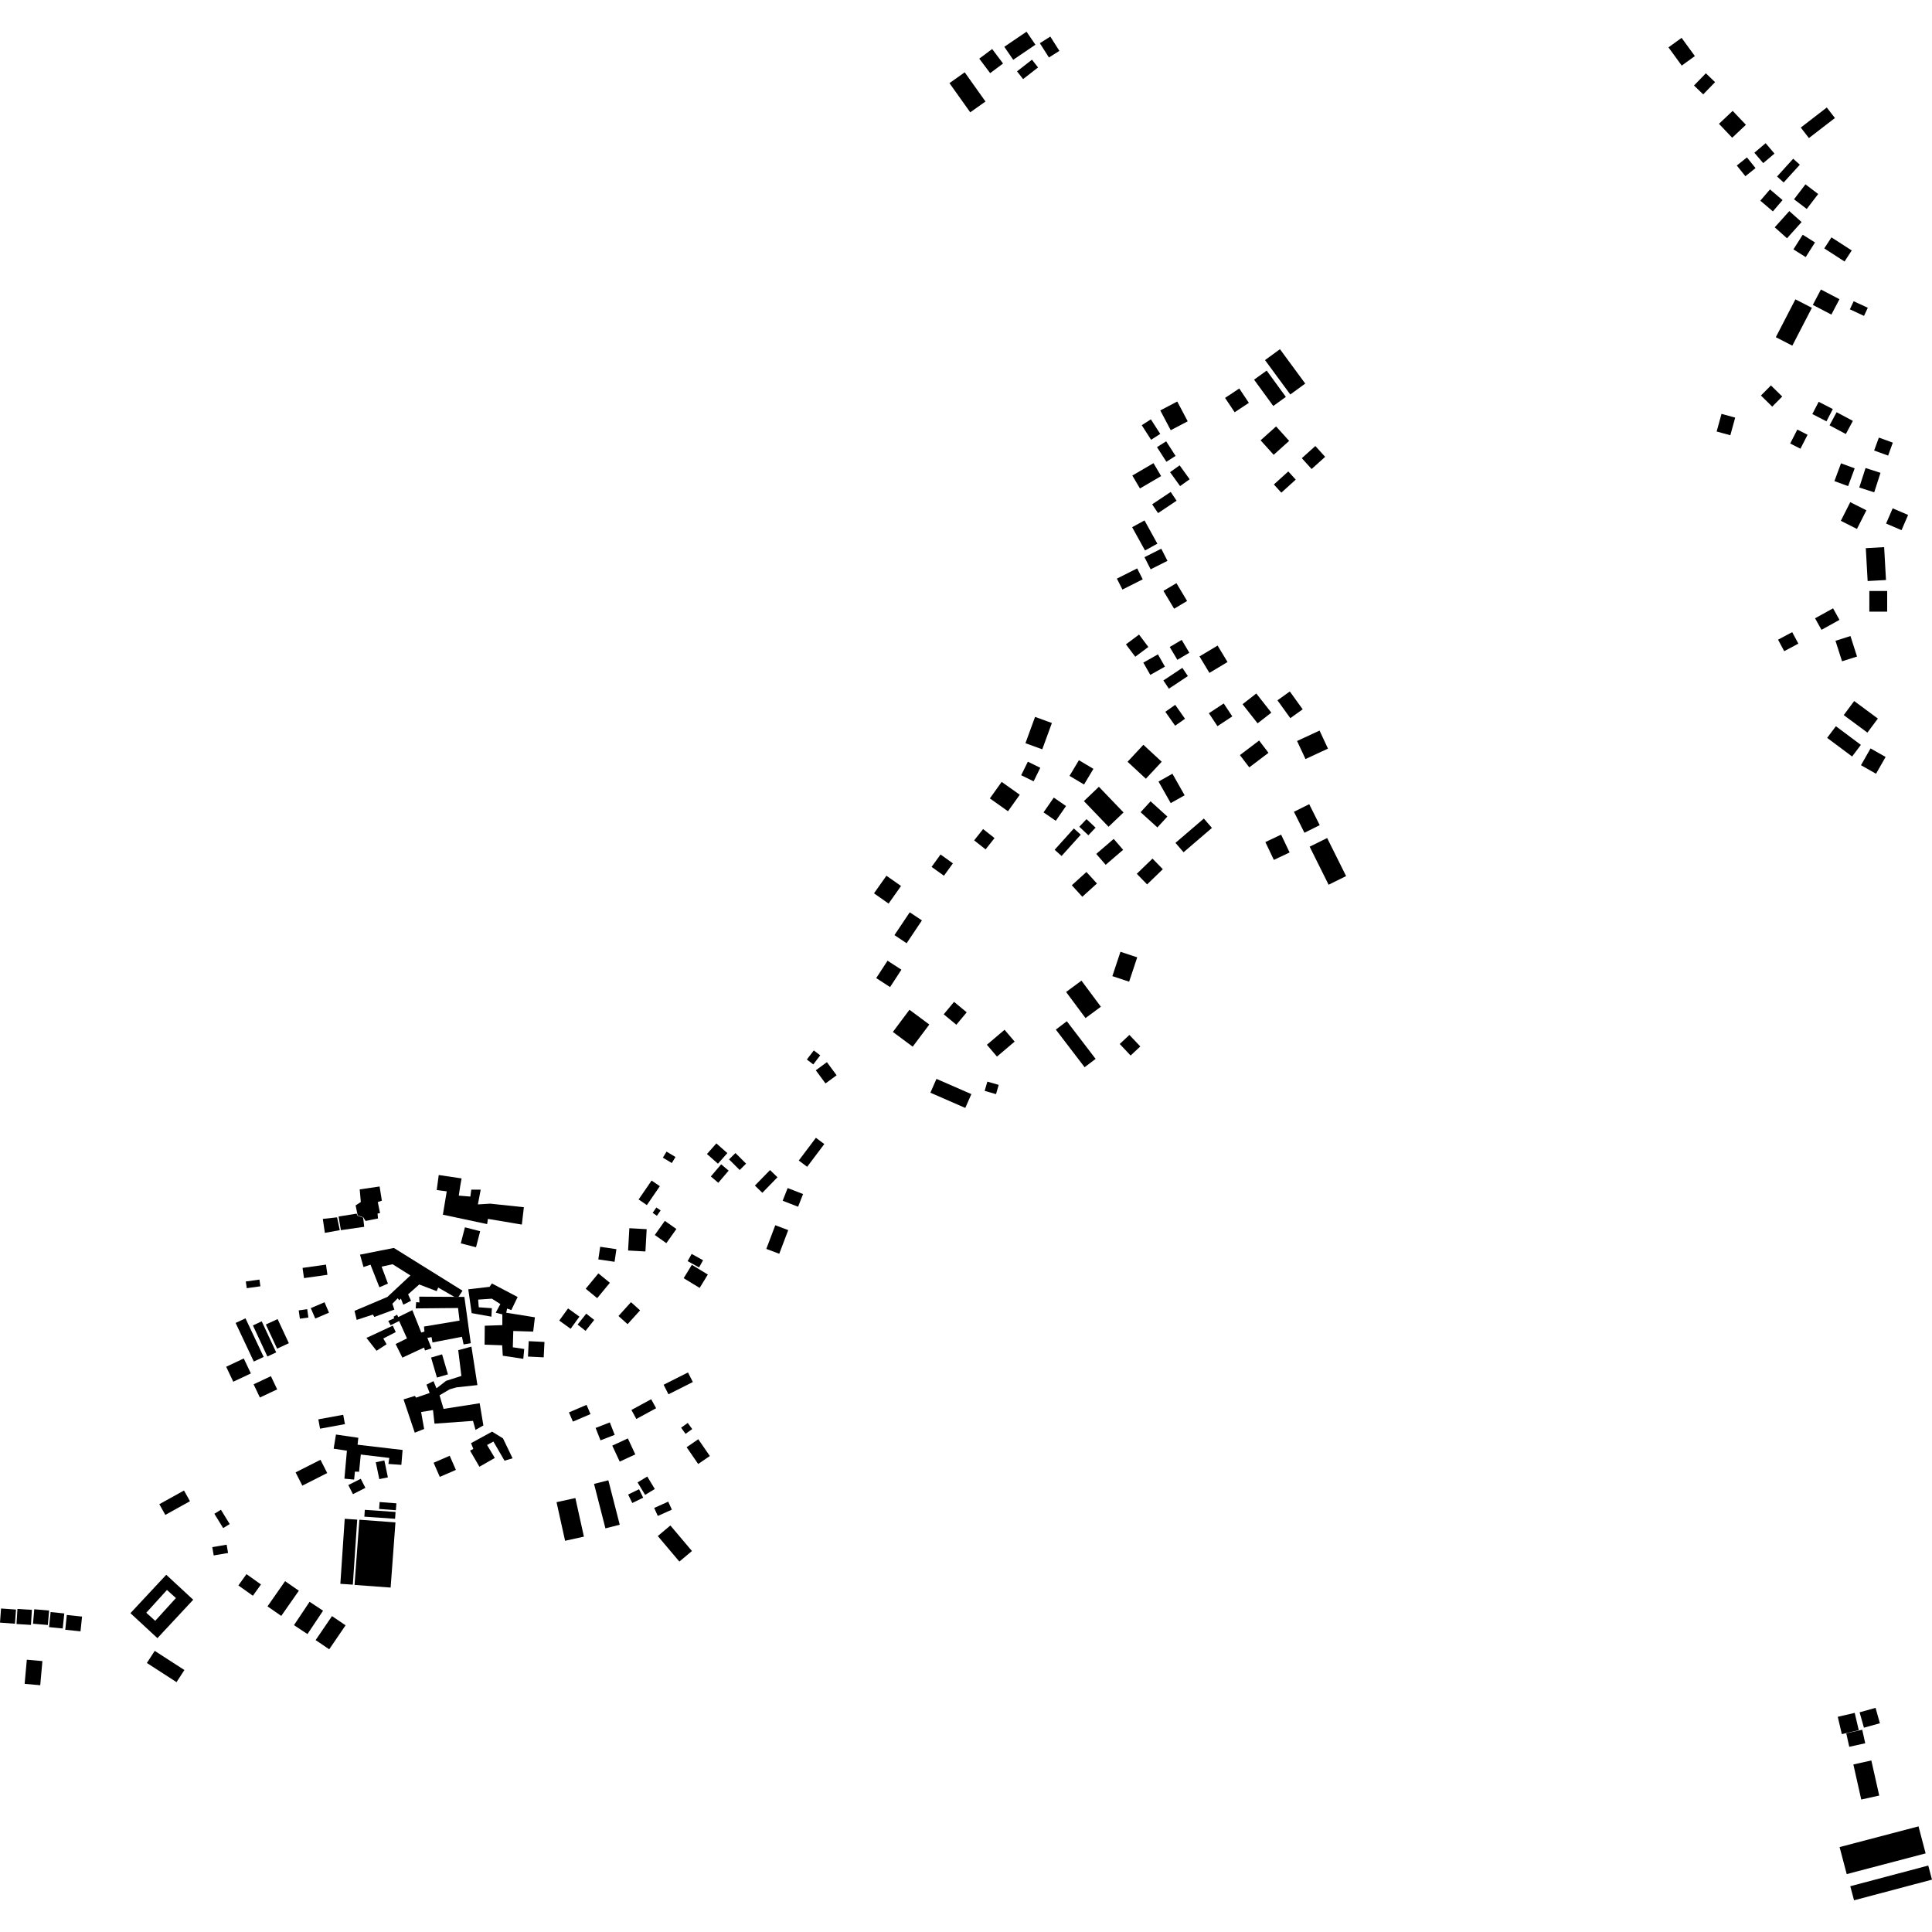 <?xml version="1.0" encoding="utf-8" standalone="no"?>
<!DOCTYPE svg PUBLIC "-//W3C//DTD SVG 1.1//EN"
  "http://www.w3.org/Graphics/SVG/1.1/DTD/svg11.dtd">
<!-- Created with matplotlib (https://matplotlib.org/) -->
<svg height="288pt" version="1.1" viewBox="0 0 288 288" width="288pt" xmlns="http://www.w3.org/2000/svg" xmlns:xlink="http://www.w3.org/1999/xlink">
 <defs>
  <style type="text/css">
*{stroke-linecap:butt;stroke-linejoin:round;}
  </style>
 </defs>
 <g id="figure_1">
  <g id="patch_1">
   <path d="M 0 288 
L 288 288 
L 288 0 
L 0 0 
z
" style="fill:none;opacity:0;"/>
  </g>
  <g id="axes_1">
   <g id="PatchCollection_1">
    <path clip-path="url(#p1849eb07de)" d="M 78.817 199.926 
L 81.163 200.042 
L 81.048 202.338 
L 78.703 202.222 
L 78.817 199.926 
"/>
    <path clip-path="url(#p1849eb07de)" d="M 132.461 134.696 
L 130.284 133.167 
L 132.139 130.544 
L 134.316 132.073 
L 132.461 134.696 
"/>
    <path clip-path="url(#p1849eb07de)" d="M 176.432 127.043 
L 175.225 125.645 
L 179.456 122.019 
L 180.662 123.417 
L 176.432 127.043 
"/>
    <path clip-path="url(#p1849eb07de)" d="M 146.783 162.615 
L 147.184 161.236 
L 148.874 161.722 
L 148.474 163.101 
L 146.783 162.615 
"/>
    <path clip-path="url(#p1849eb07de)" d="M 170.197 63.383 
L 171.56 62.511 
L 172.957 64.683 
L 171.593 65.556 
L 170.197 63.383 
"/>
    <path clip-path="url(#p1849eb07de)" d="M 92.197 196.174 
L 94.06 194.112 
L 95.416 195.331 
L 93.552 197.392 
L 92.197 196.174 
"/>
    <path clip-path="url(#p1849eb07de)" d="M 187.916 65.639 
L 190.225 63.567 
L 192.173 65.724 
L 189.864 67.798 
L 187.916 65.639 
"/>
    <path clip-path="url(#p1849eb07de)" d="M 93.634 222.79 
L 95.26 221.994 
L 95.881 223.256 
L 94.255 224.05 
L 93.634 222.79 
"/>
    <path clip-path="url(#p1849eb07de)" d="M 138.87 129.224 
L 140.206 127.377 
L 142.047 128.699 
L 140.712 130.545 
L 138.87 129.224 
"/>
    <path clip-path="url(#p1849eb07de)" d="M 94.126 210.183 
L 97.07 208.581 
L 97.805 209.92 
L 94.859 211.522 
L 94.126 210.183 
"/>
    <path clip-path="url(#p1849eb07de)" d="M 147.113 155.742 
L 149.748 153.507 
L 151.251 155.27 
L 148.616 157.504 
L 147.113 155.742 
"/>
    <path clip-path="url(#p1849eb07de)" d="M 117.413 177.1 
L 119.711 177.995 
L 118.969 179.888 
L 116.671 178.993 
L 117.413 177.1 
"/>
    <path clip-path="url(#p1849eb07de)" d="M 97.29 180.799 
L 97.841 179.996 
L 98.479 180.433 
L 97.926 181.234 
L 97.29 180.799 
"/>
    <path clip-path="url(#p1849eb07de)" d="M 186.945 56.597 
L 188.821 55.24 
L 191.679 59.163 
L 189.805 60.52 
L 186.945 56.597 
"/>
    <path clip-path="url(#p1849eb07de)" d="M 82.963 223.927 
L 85.769 223.311 
L 87.043 229.064 
L 84.236 229.682 
L 82.963 223.927 
"/>
    <path clip-path="url(#p1849eb07de)" d="M 136.056 156.026 
L 133.1 153.828 
L 135.574 150.523 
L 138.529 152.723 
L 136.056 156.026 
"/>
    <path clip-path="url(#p1849eb07de)" d="M 172.471 66.657 
L 173.836 65.783 
L 175.239 67.961 
L 173.874 68.836 
L 172.471 66.657 
"/>
    <path clip-path="url(#p1849eb07de)" d="M 98.813 172.57 
L 99.36 171.669 
L 100.693 172.471 
L 100.146 173.374 
L 98.813 172.57 
"/>
    <path clip-path="url(#p1849eb07de)" d="M 157.391 153.48 
L 159.03 152.236 
L 163.32 157.846 
L 161.679 159.09 
L 157.391 153.48 
"/>
    <path clip-path="url(#p1849eb07de)" d="M 194.059 68.301 
L 196.077 66.487 
L 197.537 68.102 
L 195.52 69.914 
L 194.059 68.301 
"/>
    <path clip-path="url(#p1849eb07de)" d="M 173.713 106.104 
L 175.187 105.072 
L 176.649 107.146 
L 175.175 108.18 
L 173.713 106.104 
"/>
    <path clip-path="url(#p1849eb07de)" d="M 173.432 88.082 
L 175.368 86.93 
L 176.959 89.59 
L 175.025 90.74 
L 173.432 88.082 
"/>
    <path clip-path="url(#p1849eb07de)" d="M 97.519 224.787 
L 99.612 223.849 
L 100.151 225.04 
L 98.058 225.979 
L 97.519 224.787 
"/>
    <path clip-path="url(#p1849eb07de)" d="M 133.335 139.396 
L 135.615 135.994 
L 137.43 137.203 
L 135.151 140.605 
L 133.335 139.396 
"/>
    <path clip-path="url(#p1849eb07de)" d="M 102.195 213.741 
L 101.533 212.825 
L 102.522 212.115 
L 103.185 213.031 
L 102.195 213.741 
"/>
    <path clip-path="url(#p1849eb07de)" d="M 140.677 151.201 
L 142.219 149.346 
L 144.104 150.903 
L 142.562 152.758 
L 140.677 151.201 
"/>
    <path clip-path="url(#p1849eb07de)" d="M 89.025 193.513 
L 87.312 192.111 
L 89.199 189.82 
L 90.913 191.222 
L 89.025 193.513 
"/>
    <path clip-path="url(#p1849eb07de)" d="M 189.895 72.221 
L 192.042 70.276 
L 193.154 71.497 
L 191.006 73.442 
L 189.895 72.221 
"/>
    <path clip-path="url(#p1849eb07de)" d="M 173.423 101.436 
L 176.254 99.558 
L 177.073 100.784 
L 174.244 102.662 
L 173.423 101.436 
"/>
    <path clip-path="url(#p1849eb07de)" d="M 103.103 186.921 
L 104.804 187.862 
L 104.206 188.935 
L 102.505 187.994 
L 103.103 186.921 
"/>
    <path clip-path="url(#p1849eb07de)" d="M 95.039 220.979 
L 96.487 220.107 
L 97.613 221.965 
L 96.164 222.838 
L 95.039 220.979 
"/>
    <path clip-path="url(#p1849eb07de)" d="M 86.102 197.453 
L 87.391 195.826 
L 88.577 196.761 
L 87.289 198.388 
L 86.102 197.453 
"/>
    <path clip-path="url(#p1849eb07de)" d="M 89.467 185.857 
L 91.887 186.213 
L 91.611 188.093 
L 89.19 187.737 
L 89.467 185.857 
"/>
    <path clip-path="url(#p1849eb07de)" d="M 170.607 83.057 
L 173.112 81.795 
L 174.031 83.605 
L 171.525 84.867 
L 170.607 83.057 
"/>
    <path clip-path="url(#p1849eb07de)" d="M 99.647 207.848 
L 98.923 206.421 
L 102.557 204.59 
L 103.281 206.017 
L 99.647 207.848 
"/>
    <path clip-path="url(#p1849eb07de)" d="M 161.576 119.417 
L 163.811 117.285 
L 167.483 121.112 
L 165.248 123.244 
L 161.576 119.417 
"/>
    <path clip-path="url(#p1849eb07de)" d="M 169.93 72.814 
L 168.796 70.888 
L 171.951 69.042 
L 173.085 70.969 
L 169.93 72.814 
"/>
    <path clip-path="url(#p1849eb07de)" d="M 172.699 116.506 
L 174.771 115.34 
L 176.59 118.552 
L 174.517 119.718 
L 172.699 116.506 
"/>
    <path clip-path="url(#p1849eb07de)" d="M 88.788 212.86 
L 90.905 212.036 
L 91.63 213.888 
L 89.514 214.712 
L 88.788 212.86 
"/>
    <path clip-path="url(#p1849eb07de)" d="M 152.015 118.471 
L 150.258 120.933 
L 147.558 119.018 
L 149.316 116.555 
L 152.015 118.471 
"/>
    <path clip-path="url(#p1849eb07de)" d="M 169.231 97.899 
L 167.843 96.053 
L 169.795 94.595 
L 171.183 96.443 
L 169.231 97.899 
"/>
    <path clip-path="url(#p1849eb07de)" d="M 168.083 113.555 
L 170.442 111.024 
L 173.173 113.554 
L 170.812 116.084 
L 168.083 113.555 
"/>
    <path clip-path="url(#p1849eb07de)" d="M 174.419 70.386 
L 175.845 69.367 
L 177.34 71.441 
L 175.914 72.462 
L 174.419 70.386 
"/>
    <path clip-path="url(#p1849eb07de)" d="M 88.553 221.204 
L 90.686 220.662 
L 92.383 227.287 
L 90.25 227.829 
L 88.553 221.204 
"/>
    <path clip-path="url(#p1849eb07de)" d="M 84.812 210.543 
L 87.434 209.421 
L 88.026 210.796 
L 85.404 211.918 
L 84.812 210.543 
"/>
    <path clip-path="url(#p1849eb07de)" d="M 110.264 174.412 
L 108.677 172.829 
L 109.633 171.88 
L 111.218 173.463 
L 110.264 174.412 
"/>
    <path clip-path="url(#p1849eb07de)" d="M 99.932 227.401 
L 103.148 231.207 
L 101.273 232.782 
L 98.056 228.976 
L 99.932 227.401 
"/>
    <path clip-path="url(#p1849eb07de)" d="M 153.221 113.545 
L 155.074 114.454 
L 154.079 116.47 
L 152.226 115.561 
L 153.221 113.545 
"/>
    <path clip-path="url(#p1849eb07de)" d="M 172.526 81.048 
L 170.685 82.059 
L 168.767 78.59 
L 170.61 77.579 
L 172.526 81.048 
"/>
    <path clip-path="url(#p1849eb07de)" d="M 157.088 118.895 
L 158.913 120.154 
L 157.383 122.357 
L 155.559 121.098 
L 157.088 118.895 
"/>
    <path clip-path="url(#p1849eb07de)" d="M 158.923 147.874 
L 161.213 146.183 
L 164.105 150.073 
L 161.815 151.764 
L 158.923 147.874 
"/>
    <path clip-path="url(#p1849eb07de)" d="M 121.61 159.544 
L 123.266 158.332 
L 124.711 160.289 
L 123.054 161.504 
L 121.61 159.544 
"/>
    <path clip-path="url(#p1849eb07de)" d="M 167.319 87.883 
L 166.493 86.253 
L 169.518 84.731 
L 170.344 86.362 
L 167.319 87.883 
"/>
    <path clip-path="url(#p1849eb07de)" d="M 181.484 108.248 
L 180.206 106.321 
L 182.419 104.863 
L 183.696 106.79 
L 181.484 108.248 
"/>
    <path clip-path="url(#p1849eb07de)" d="M 171.75 75.18 
L 174.515 73.335 
L 175.393 74.641 
L 172.627 76.487 
L 171.75 75.18 
"/>
    <path clip-path="url(#p1849eb07de)" d="M 190.429 104.395 
L 192.271 103.076 
L 194.188 105.736 
L 192.346 107.055 
L 190.429 104.395 
"/>
    <path clip-path="url(#p1849eb07de)" d="M 56.015 217.972 
L 57.296 217.705 
L 57.822 220.228 
L 56.543 220.492 
L 56.015 217.972 
"/>
    <path clip-path="url(#p1849eb07de)" d="M 145.214 125.273 
L 146.549 123.588 
L 148.254 124.931 
L 146.921 126.615 
L 145.214 125.273 
"/>
    <path clip-path="url(#p1849eb07de)" d="M 120.277 157.939 
L 121.314 156.588 
L 122.271 157.317 
L 121.236 158.669 
L 120.277 157.939 
"/>
    <path clip-path="url(#p1849eb07de)" d="M 93.816 183.087 
L 96.398 183.231 
L 96.212 186.554 
L 93.629 186.411 
L 93.816 183.087 
"/>
    <path clip-path="url(#p1849eb07de)" d="M 184.831 112.561 
L 187.694 110.391 
L 189.091 112.222 
L 186.227 114.392 
L 184.831 112.561 
"/>
    <path clip-path="url(#p1849eb07de)" d="M 159.432 115.656 
L 160.832 113.323 
L 162.994 114.612 
L 161.594 116.946 
L 159.432 115.656 
"/>
    <path clip-path="url(#p1849eb07de)" d="M 194.45 124.138 
L 192.884 121.011 
L 195.161 119.88 
L 196.727 123.004 
L 194.45 124.138 
"/>
    <path clip-path="url(#p1849eb07de)" d="M 180.286 100.305 
L 178.805 97.851 
L 181.504 96.233 
L 182.986 98.687 
L 180.286 100.305 
"/>
    <path clip-path="url(#p1849eb07de)" d="M 165.818 145.512 
L 167.024 141.882 
L 169.523 142.707 
L 168.317 146.337 
L 165.818 145.512 
"/>
    <path clip-path="url(#p1849eb07de)" d="M 195.229 126.213 
L 197.835 124.923 
L 200.662 130.596 
L 198.054 131.887 
L 195.229 126.213 
"/>
    <path clip-path="url(#p1849eb07de)" d="M 188.627 125.527 
L 190.972 124.417 
L 192.238 127.077 
L 189.893 128.186 
L 188.627 125.527 
"/>
    <path clip-path="url(#p1849eb07de)" d="M 102.355 215.736 
L 104.092 214.545 
L 105.815 217.046 
L 104.077 218.234 
L 102.355 215.736 
"/>
    <path clip-path="url(#p1849eb07de)" d="M 166.917 155.626 
L 168.358 154.274 
L 169.982 155.992 
L 168.542 157.344 
L 166.917 155.626 
"/>
    <path clip-path="url(#p1849eb07de)" d="M 161.338 133.679 
L 159.773 131.963 
L 161.953 129.986 
L 163.519 131.702 
L 161.338 133.679 
"/>
    <path clip-path="url(#p1849eb07de)" d="M 155.369 111.699 
L 152.861 110.788 
L 154.295 106.866 
L 156.803 107.777 
L 155.369 111.699 
"/>
    <path clip-path="url(#p1849eb07de)" d="M 104.296 191.988 
L 101.913 190.539 
L 103.133 188.546 
L 105.515 189.994 
L 104.296 191.988 
"/>
    <path clip-path="url(#p1849eb07de)" d="M 185.226 104.976 
L 187.273 103.377 
L 189.515 106.232 
L 187.468 107.829 
L 185.226 104.976 
"/>
    <path clip-path="url(#p1849eb07de)" d="M 119.071 172.997 
L 121.626 169.608 
L 122.876 170.542 
L 120.321 173.934 
L 119.071 172.997 
"/>
    <path clip-path="url(#p1849eb07de)" d="M 64.639 218.047 
L 67.038 217.008 
L 67.957 219.118 
L 65.557 220.155 
L 64.639 218.047 
"/>
    <path clip-path="url(#p1849eb07de)" d="M 91.27 215.498 
L 93.594 214.423 
L 94.703 216.805 
L 92.38 217.88 
L 91.27 215.498 
"/>
    <path clip-path="url(#p1849eb07de)" d="M 97.609 184.098 
L 99.105 181.992 
L 100.828 183.206 
L 99.332 185.315 
L 97.609 184.098 
"/>
    <path clip-path="url(#p1849eb07de)" d="M 170.998 131.837 
L 169.459 130.256 
L 171.802 127.99 
L 173.34 129.571 
L 170.998 131.837 
"/>
    <path clip-path="url(#p1849eb07de)" d="M 115.57 182.645 
L 117.498 183.369 
L 116.163 186.898 
L 114.233 186.172 
L 115.57 182.645 
"/>
    <path clip-path="url(#p1849eb07de)" d="M 170.029 121.075 
L 171.514 119.448 
L 174.017 121.72 
L 172.532 123.345 
L 170.029 121.075 
"/>
    <path clip-path="url(#p1849eb07de)" d="M 174.37 96.445 
L 176.155 95.39 
L 177.292 97.305 
L 175.507 98.358 
L 174.37 96.445 
"/>
    <path clip-path="url(#p1849eb07de)" d="M 172.962 61.181 
L 175.491 59.853 
L 177.05 62.804 
L 174.52 64.131 
L 172.962 61.181 
"/>
    <path clip-path="url(#p1849eb07de)" d="M 139.597 160.827 
L 144.799 163.098 
L 143.893 165.159 
L 138.691 162.887 
L 139.597 160.827 
"/>
    <path clip-path="url(#p1849eb07de)" d="M 160.89 123.241 
L 161.964 122.106 
L 163.314 123.377 
L 162.24 124.512 
L 160.89 123.241 
"/>
    <path clip-path="url(#p1849eb07de)" d="M 164.82 128.915 
L 163.417 127.292 
L 166.02 125.056 
L 167.424 126.681 
L 164.82 128.915 
"/>
    <path clip-path="url(#p1849eb07de)" d="M 188.574 53.68 
L 190.8 52.053 
L 194.569 57.178 
L 192.342 58.805 
L 188.574 53.68 
"/>
    <path clip-path="url(#p1849eb07de)" d="M 132.68 147.142 
L 130.615 145.802 
L 132.307 143.211 
L 134.372 144.551 
L 132.68 147.142 
"/>
    <path clip-path="url(#p1849eb07de)" d="M 105.962 175.373 
L 107.505 173.563 
L 108.618 174.505 
L 107.076 176.316 
L 105.962 175.373 
"/>
    <path clip-path="url(#p1849eb07de)" d="M 193.352 110.459 
L 196.703 108.906 
L 197.958 111.595 
L 194.607 113.149 
L 193.352 110.459 
"/>
    <path clip-path="url(#p1849eb07de)" d="M 184.049 61.456 
L 182.619 59.316 
L 184.736 57.912 
L 186.166 60.051 
L 184.049 61.456 
"/>
    <path clip-path="url(#p1849eb07de)" d="M 113.642 177.808 
L 112.531 176.732 
L 114.787 174.419 
L 115.896 175.493 
L 113.642 177.808 
"/>
    <path clip-path="url(#p1849eb07de)" d="M 170.433 98.776 
L 172.613 97.545 
L 173.653 99.375 
L 171.474 100.606 
L 170.433 98.776 
"/>
    <path clip-path="url(#p1849eb07de)" d="M 157.213 126.674 
L 160.077 123.5 
L 161.11 124.426 
L 158.246 127.601 
L 157.213 126.674 
"/>
    <path clip-path="url(#p1849eb07de)" d="M 97.131 175.985 
L 98.362 176.823 
L 96.427 179.641 
L 95.198 178.803 
L 97.131 175.985 
"/>
    <path clip-path="url(#p1849eb07de)" d="M 107.022 173.47 
L 105.383 172.026 
L 106.787 170.445 
L 108.426 171.891 
L 107.022 173.47 
"/>
    <path clip-path="url(#p1849eb07de)" d="M 83.365 196.856 
L 84.678 195.045 
L 86.376 196.268 
L 85.063 198.079 
L 83.365 196.856 
"/>
    <path clip-path="url(#p1849eb07de)" d="M 70.216 215.129 
L 73.356 213.412 
L 74.981 214.418 
L 76.41 217.385 
L 75.207 217.741 
L 73.551 214.888 
L 72.607 215.404 
L 73.76 217.335 
L 71.466 218.646 
L 70.069 216.246 
L 70.558 215.986 
L 70.216 215.129 
"/>
    <path clip-path="url(#p1849eb07de)" d="M 51.342 220.422 
L 51.713 216.252 
L 49.735 215.953 
L 50.082 213.844 
L 53.416 214.327 
L 53.3 215.36 
L 60.014 216.144 
L 59.829 218.365 
L 57.897 218.227 
L 58.035 217.334 
L 53.782 216.825 
L 53.528 219.393 
L 52.906 219.371 
L 52.79 220.562 
L 51.342 220.422 
"/>
    <path clip-path="url(#p1849eb07de)" d="M 65.101 177.402 
L 66.596 177.589 
L 66.018 181.072 
L 72.617 182.474 
L 72.733 181.695 
L 77.791 182.546 
L 78.092 179.958 
L 73.08 179.427 
L 71.24 179.54 
L 71.656 177.339 
L 70.253 177.338 
L 70.114 178.37 
L 68.39 178.23 
L 68.596 176.856 
L 68.804 175.664 
L 65.402 175.157 
L 65.101 177.402 
"/>
    <path clip-path="url(#p1849eb07de)" d="M 70.884 213.151 
L 72.057 212.488 
L 71.505 209.18 
L 66.122 210.02 
L 65.522 207.993 
L 67.036 207.102 
L 68.043 206.811 
L 71.167 206.473 
L 70.276 200.737 
L 68.308 201.268 
L 68.777 205.111 
L 66.5 205.838 
L 65.068 206.956 
L 64.614 205.885 
L 63.573 206.403 
L 64.044 207.651 
L 62.026 208.346 
L 61.847 208.088 
L 60.156 208.604 
L 61.828 213.567 
L 63.227 213.016 
L 62.772 210.486 
L 64.546 210.196 
L 64.771 212.223 
L 70.512 211.806 
L 70.884 213.151 
"/>
    <path clip-path="url(#p1849eb07de)" d="M 70.308 195.745 
L 69.805 192.193 
L 72.979 191.827 
L 73.324 191.324 
L 77.163 193.343 
L 76.219 195.291 
L 75.598 195.061 
L 75.46 195.681 
L 79.736 196.37 
L 79.482 198.501 
L 76.515 198.408 
L 76.445 200.838 
L 78.146 201.09 
L 78.007 202.558 
L 74.949 202.096 
L 74.859 200.539 
L 72.237 200.446 
L 72.262 197.626 
L 74.883 197.536 
L 74.885 195.932 
L 73.896 195.679 
L 74.587 194.396 
L 73.323 193.592 
L 71.276 193.729 
L 71.367 194.875 
L 73.322 195.013 
L 73.252 196.275 
L 70.308 195.745 
"/>
    <path clip-path="url(#p1849eb07de)" d="M 53.667 187.028 
L 58.71 186.028 
L 68.948 192.403 
L 68.346 193.323 
L 67.728 193.32 
L 65.323 191.932 
L 65.094 192.467 
L 62.495 191.475 
L 60.834 192.949 
L 61.273 193.905 
L 60.118 194.488 
L 59.76 193.58 
L 59.517 193.839 
L 59.289 193.531 
L 58.492 194.342 
L 58.784 195.217 
L 55.792 196.316 
L 55.596 195.96 
L 53.173 196.753 
L 52.848 195.406 
L 57.745 193.335 
L 61.179 190.129 
L 58.529 188.459 
L 56.886 188.814 
L 57.828 191.342 
L 56.558 191.893 
L 55.228 188.521 
L 54.187 188.876 
L 53.667 187.028 
"/>
    <path clip-path="url(#p1849eb07de)" d="M 69.106 200.412 
L 70.179 200.233 
L 69.224 193.327 
L 68.346 193.323 
L 67.728 193.32 
L 62.493 193.29 
L 62.525 194.15 
L 62.036 194.117 
L 61.971 195.041 
L 68.28 194.981 
L 68.507 196.861 
L 63.204 197.749 
L 63.27 198.493 
L 62.798 198.64 
L 61.466 195.3 
L 59.368 196.335 
L 59.19 195.979 
L 58.67 196.286 
L 58.767 196.514 
L 57.872 196.917 
L 58.229 197.55 
L 59.499 196.919 
L 60.667 199.514 
L 58.975 200.354 
L 59.982 202.381 
L 63.219 200.876 
L 63.348 201.313 
L 64.325 200.99 
L 63.707 199.434 
L 64.326 199.321 
L 64.472 200.116 
L 68.863 199.276 
L 69.106 200.412 
"/>
    <path clip-path="url(#p1849eb07de)" d="M 2.601 239.842 
L 4.754 239.977 
L 4.615 242.223 
L 2.461 242.088 
L 2.601 239.842 
"/>
    <path clip-path="url(#p1849eb07de)" d="M 31.956 225.654 
L 32.934 225.057 
L 34.243 227.192 
L 33.265 227.787 
L 31.956 225.654 
"/>
    <path clip-path="url(#p1849eb07de)" d="M 49.49 240.911 
L 51.514 242.283 
L 49.075 245.858 
L 47.05 244.484 
L 49.49 240.911 
"/>
    <path clip-path="url(#p1849eb07de)" d="M 39.631 197.441 
L 41.382 196.631 
L 43.059 200.231 
L 41.307 201.041 
L 39.631 197.441 
"/>
    <path clip-path="url(#p1849eb07de)" d="M 53.572 226.542 
L 58.95 226.939 
L 58.23 236.657 
L 52.851 236.261 
L 53.572 226.542 
"/>
    <path clip-path="url(#p1849eb07de)" d="M 37.807 206.356 
L 40.384 205.144 
L 41.317 207.113 
L 38.741 208.325 
L 37.807 206.356 
"/>
    <path clip-path="url(#p1849eb07de)" d="M 37.7 197.577 
L 39.014 196.968 
L 41.173 201.6 
L 39.857 202.209 
L 37.7 197.577 
"/>
    <path clip-path="url(#p1849eb07de)" d="M 41.925 240.881 
L 39.874 239.459 
L 42.498 235.701 
L 44.549 237.126 
L 41.925 240.881 
"/>
    <path clip-path="url(#p1849eb07de)" d="M 35.123 197.208 
L 36.595 196.521 
L 39.303 202.275 
L 37.833 202.964 
L 35.123 197.208 
"/>
    <path clip-path="url(#p1849eb07de)" d="M 31.858 231.867 
L 31.645 230.627 
L 33.785 230.263 
L 33.997 231.5 
L 31.858 231.867 
"/>
    <path clip-path="url(#p1849eb07de)" d="M 45.316 190.524 
L 45.101 189.006 
L 48.594 188.514 
L 48.81 190.032 
L 45.316 190.524 
"/>
    <path clip-path="url(#p1849eb07de)" d="M 45.832 243.589 
L 43.824 242.257 
L 46.15 238.775 
L 48.158 240.107 
L 45.832 243.589 
"/>
    <path clip-path="url(#p1849eb07de)" d="M 44.53 195.336 
L 45.795 195.157 
L 45.972 196.399 
L 44.705 196.578 
L 44.53 195.336 
"/>
    <path clip-path="url(#p1849eb07de)" d="M 9.959 240.742 
L 12.232 240.981 
L 12.001 243.181 
L 9.728 242.944 
L 9.959 240.742 
"/>
    <path clip-path="url(#p1849eb07de)" d="M 7.545 240.305 
L 9.582 240.514 
L 9.35 242.76 
L 7.313 242.551 
L 7.545 240.305 
"/>
    <path clip-path="url(#p1849eb07de)" d="M 69.306 182.954 
L 71.575 183.536 
L 70.96 185.926 
L 68.69 185.345 
L 69.306 182.954 
"/>
    <path clip-path="url(#p1849eb07de)" d="M 0 241.881 
L 0.155 239.774 
L 2.385 239.935 
L 2.231 242.044 
L 0 241.881 
"/>
    <path clip-path="url(#p1849eb07de)" d="M 33.715 203.74 
L 36.338 202.504 
L 37.397 204.735 
L 34.774 205.971 
L 33.715 203.74 
"/>
    <path clip-path="url(#p1849eb07de)" d="M 47.71 212.973 
L 47.454 211.578 
L 51.162 210.9 
L 51.419 212.293 
L 47.71 212.973 
"/>
    <path clip-path="url(#p1849eb07de)" d="M 24.642 225.824 
L 23.752 224.227 
L 27.428 222.189 
L 28.319 223.784 
L 24.642 225.824 
"/>
    <path clip-path="url(#p1849eb07de)" d="M 52.614 222.733 
L 51.923 221.376 
L 53.778 220.438 
L 54.468 221.793 
L 52.614 222.733 
"/>
    <path clip-path="url(#p1849eb07de)" d="M 3.998 247.409 
L 6.322 247.616 
L 5.998 251.214 
L 3.672 251.007 
L 3.998 247.409 
"/>
    <path clip-path="url(#p1849eb07de)" d="M 36.784 192.029 
L 36.642 191.029 
L 38.674 190.744 
L 38.815 191.745 
L 36.784 192.029 
"/>
    <path clip-path="url(#p1849eb07de)" d="M 51.387 226.404 
L 53.249 226.528 
L 52.598 236.222 
L 50.736 236.098 
L 51.387 226.404 
"/>
    <path clip-path="url(#p1849eb07de)" d="M 21.894 247.896 
L 23.067 246.092 
L 27.488 248.949 
L 26.315 250.753 
L 21.894 247.896 
"/>
    <path clip-path="url(#p1849eb07de)" d="M 35.534 236.338 
L 36.742 234.654 
L 38.903 236.192 
L 37.696 237.875 
L 35.534 236.338 
"/>
    <path clip-path="url(#p1849eb07de)" d="M 65.134 205.352 
L 64.259 202.368 
L 65.899 201.891 
L 66.774 204.872 
L 65.134 205.352 
"/>
    <path clip-path="url(#p1849eb07de)" d="M 5.107 239.891 
L 7.318 240.08 
L 7.133 242.235 
L 4.922 242.046 
L 5.107 239.891 
"/>
    <path clip-path="url(#p1849eb07de)" d="M 46.995 196.553 
L 46.328 194.999 
L 48.377 194.125 
L 49.043 195.679 
L 46.995 196.553 
"/>
    <path clip-path="url(#p1849eb07de)" d="M 44.063 219.485 
L 47.772 217.608 
L 48.779 219.583 
L 45.07 221.462 
L 44.063 219.485 
"/>
    <path clip-path="url(#p1849eb07de)" d="M 54.975 199.282 
L 58.554 197.614 
L 58.993 198.573 
L 57.139 199.527 
L 57.625 200.385 
L 56.129 201.358 
L 54.619 199.427 
L 54.975 199.282 
"/>
    <path clip-path="url(#p1849eb07de)" d="M 278.095 69.767 
L 280.323 70.483 
L 279.385 73.389 
L 277.157 72.675 
L 278.095 69.767 
"/>
    <path clip-path="url(#p1849eb07de)" d="M 278.66 88.099 
L 281.32 88.1 
L 281.319 91.178 
L 278.658 91.176 
L 278.66 88.099 
"/>
    <path clip-path="url(#p1849eb07de)" d="M 155.009 6.438 
L 156.569 5.453 
L 157.922 7.585 
L 156.362 8.569 
L 155.009 6.438 
"/>
    <path clip-path="url(#p1849eb07de)" d="M 273.612 95.523 
L 275.846 94.813 
L 276.823 97.869 
L 274.589 98.578 
L 273.612 95.523 
"/>
    <path clip-path="url(#p1849eb07de)" d="M 273.78 61.449 
L 276.205 62.744 
L 275.156 64.698 
L 272.73 63.403 
L 273.78 61.449 
"/>
    <path clip-path="url(#p1849eb07de)" d="M 145.977 8.743 
L 147.9 7.307 
L 149.524 9.468 
L 147.602 10.903 
L 145.977 8.743 
"/>
    <path clip-path="url(#p1849eb07de)" d="M 151.605 10.636 
L 153.834 8.897 
L 154.74 10.053 
L 152.512 11.79 
L 151.605 10.636 
"/>
    <path clip-path="url(#p1849eb07de)" d="M 252.522 12.748 
L 254.289 10.925 
L 255.661 12.246 
L 253.894 14.069 
L 252.522 12.748 
"/>
    <path clip-path="url(#p1849eb07de)" d="M 267.433 29.708 
L 269.137 27.481 
L 271.033 28.923 
L 269.329 31.15 
L 267.433 29.708 
"/>
    <path clip-path="url(#p1849eb07de)" d="M 265.968 97.068 
L 265.051 95.355 
L 267.159 94.231 
L 268.078 95.944 
L 265.968 97.068 
"/>
    <path clip-path="url(#p1849eb07de)" d="M 277.412 114.069 
L 278.838 111.566 
L 281.084 112.837 
L 279.658 115.34 
L 277.412 114.069 
"/>
    <path clip-path="url(#p1849eb07de)" d="M 278.132 81.712 
L 280.866 81.561 
L 281.141 86.462 
L 278.406 86.613 
L 278.132 81.712 
"/>
    <path clip-path="url(#p1849eb07de)" d="M 258.901 24.674 
L 260.413 23.465 
L 261.693 25.058 
L 260.181 26.267 
L 258.901 24.674 
"/>
    <path clip-path="url(#p1849eb07de)" d="M 267.343 37.175 
L 268.728 34.99 
L 270.557 36.142 
L 269.173 38.327 
L 267.343 37.175 
"/>
    <path clip-path="url(#p1849eb07de)" d="M 264.902 26.312 
L 267.308 23.66 
L 268.296 24.552 
L 265.889 27.202 
L 264.902 26.312 
"/>
    <path clip-path="url(#p1849eb07de)" d="M 280.078 65.23 
L 282.161 65.984 
L 281.458 67.914 
L 279.374 67.16 
L 280.078 65.23 
"/>
    <path clip-path="url(#p1849eb07de)" d="M 266.859 66.112 
L 267.925 64.034 
L 269.451 64.812 
L 268.387 66.89 
L 266.859 66.112 
"/>
    <path clip-path="url(#p1849eb07de)" d="M 270.234 45.451 
L 271.439 43.157 
L 274.205 44.601 
L 272.999 46.895 
L 270.234 45.451 
"/>
    <path clip-path="url(#p1849eb07de)" d="M 274.435 69.067 
L 276.474 69.815 
L 275.494 72.467 
L 273.455 71.717 
L 274.435 69.067 
"/>
    <path clip-path="url(#p1849eb07de)" d="M 143.809 10.78 
L 146.906 15.134 
L 144.631 16.742 
L 141.534 12.391 
L 143.809 10.78 
"/>
    <path clip-path="url(#p1849eb07de)" d="M 281.157 78.045 
L 282.137 75.775 
L 284.438 76.763 
L 283.456 79.033 
L 281.157 78.045 
"/>
    <path clip-path="url(#p1849eb07de)" d="M 272.369 109.991 
L 273.674 108.257 
L 277.396 111.038 
L 276.093 112.772 
L 272.369 109.991 
"/>
    <path clip-path="url(#p1849eb07de)" d="M 262.5 58.961 
L 263.991 57.454 
L 265.673 59.11 
L 264.182 60.616 
L 262.5 58.961 
"/>
    <path clip-path="url(#p1849eb07de)" d="M 270.16 61.723 
L 271.106 59.896 
L 273.214 60.978 
L 272.268 62.807 
L 270.16 61.723 
"/>
    <path clip-path="url(#p1849eb07de)" d="M 261.52 22.767 
L 263.2 21.346 
L 264.518 22.896 
L 262.839 24.316 
L 261.52 22.767 
"/>
    <path clip-path="url(#p1849eb07de)" d="M 248.715 7.06 
L 250.674 5.644 
L 252.651 8.36 
L 250.692 9.778 
L 248.715 7.06 
"/>
    <path clip-path="url(#p1849eb07de)" d="M 271.527 93.887 
L 270.568 92.168 
L 273.251 90.684 
L 274.209 92.403 
L 271.527 93.887 
"/>
    <path clip-path="url(#p1849eb07de)" d="M 256.244 18.457 
L 258.288 16.529 
L 260.259 18.603 
L 258.214 20.532 
L 256.244 18.457 
"/>
    <path clip-path="url(#p1849eb07de)" d="M 149.712 6.974 
L 153.024 4.726 
L 154.348 6.665 
L 151.036 8.913 
L 149.712 6.974 
"/>
    <path clip-path="url(#p1849eb07de)" d="M 271.941 37.029 
L 273.013 35.383 
L 276.034 37.337 
L 274.963 38.983 
L 271.941 37.029 
"/>
    <path clip-path="url(#p1849eb07de)" d="M 262.409 29.917 
L 263.848 28.235 
L 265.72 29.828 
L 264.281 31.51 
L 262.409 29.917 
"/>
    <path clip-path="url(#p1849eb07de)" d="M 276.322 44.903 
L 278.428 45.88 
L 277.864 47.089 
L 275.757 46.112 
L 276.322 44.903 
"/>
    <path clip-path="url(#p1849eb07de)" d="M 274.84 106.599 
L 276.4 104.502 
L 279.931 107.115 
L 278.372 109.209 
L 274.84 106.599 
"/>
    <path clip-path="url(#p1849eb07de)" d="M 275.815 74.858 
L 278.22 76.069 
L 276.814 78.848 
L 274.409 77.637 
L 275.815 74.858 
"/>
    <path clip-path="url(#p1849eb07de)" d="M 264.557 33.885 
L 266.729 31.467 
L 268.56 33.102 
L 266.387 35.52 
L 264.557 33.885 
"/>
    <path clip-path="url(#p1849eb07de)" d="M 268.439 19.016 
L 272.315 16.027 
L 273.53 17.592 
L 269.653 20.58 
L 268.439 19.016 
"/>
    <path clip-path="url(#p1849eb07de)" d="M 256.623 61.695 
L 258.662 62.254 
L 257.937 64.884 
L 255.898 64.325 
L 256.623 61.695 
"/>
    <path clip-path="url(#p1849eb07de)" d="M 267.637 44.622 
L 270.096 45.885 
L 267.177 51.527 
L 264.719 50.264 
L 267.637 44.622 
"/>
    <path clip-path="url(#p1849eb07de)" d="M 53.012 179.686 
L 53.787 179.183 
L 53.621 177.301 
L 56.587 176.867 
L 56.923 178.984 
L 56.316 179.185 
L 56.651 180.832 
L 56.281 180.898 
L 56.348 181.637 
L 54.494 182.005 
L 54.157 181.468 
L 53.314 181.165 
L 53.012 179.686 
"/>
    <path clip-path="url(#p1849eb07de)" d="M 48.123 181.699 
L 50.247 181.465 
L 50.65 183.379 
L 48.425 183.782 
L 48.123 181.699 
"/>
    <path clip-path="url(#p1849eb07de)" d="M 50.466 181.348 
L 50.819 183.379 
L 54.29 182.879 
L 54.189 181.971 
L 54.124 181.502 
L 53.28 181.216 
L 53.163 180.914 
L 50.466 181.348 
"/>
    <path clip-path="url(#p1849eb07de)" d="M 277.209 255.252 
L 279.587 254.588 
L 280.231 256.882 
L 277.853 257.545 
L 277.209 255.252 
"/>
    <path clip-path="url(#p1849eb07de)" d="M 275.819 281.176 
L 287.44 278.095 
L 288 280.193 
L 276.379 283.274 
L 275.819 281.176 
"/>
    <path clip-path="url(#p1849eb07de)" d="M 277.6 257.853 
L 278.047 259.866 
L 275.667 260.392 
L 275.219 258.379 
L 277.6 257.853 
"/>
    <path clip-path="url(#p1849eb07de)" d="M 276.279 263.027 
L 278.956 262.428 
L 280.132 267.658 
L 277.454 268.256 
L 276.279 263.027 
"/>
    <path clip-path="url(#p1849eb07de)" d="M 274.224 275.343 
L 285.988 272.254 
L 287.051 276.282 
L 275.287 279.371 
L 274.224 275.343 
"/>
    <path clip-path="url(#p1849eb07de)" d="M 273.953 255.921 
L 276.479 255.335 
L 277.082 257.919 
L 274.557 258.505 
L 273.953 255.921 
"/>
    <path clip-path="url(#p1849eb07de)" d="M 54.384 225.069 
L 58.965 225.387 
L 58.894 226.403 
L 54.313 226.086 
L 54.384 225.069 
"/>
    <path clip-path="url(#p1849eb07de)" d="M 56.591 223.908 
L 59.09 224.099 
L 59.01 225.127 
L 56.513 224.936 
L 56.591 223.908 
"/>
    <path clip-path="url(#p1849eb07de)" d="M 19.444 240.472 
L 24.782 234.748 
L 28.802 238.472 
L 23.466 244.196 
L 19.444 240.472 
M 21.805 240.409 
L 23.138 241.614 
L 26.223 238.217 
L 24.888 237.014 
L 21.805 240.409 
"/>
   </g>
  </g>
 </g>
 <defs>
  <clipPath id="p1849eb07de">
   <rect height="278.547" width="288" x="0" y="4.726"/>
  </clipPath>
 </defs>
</svg>

